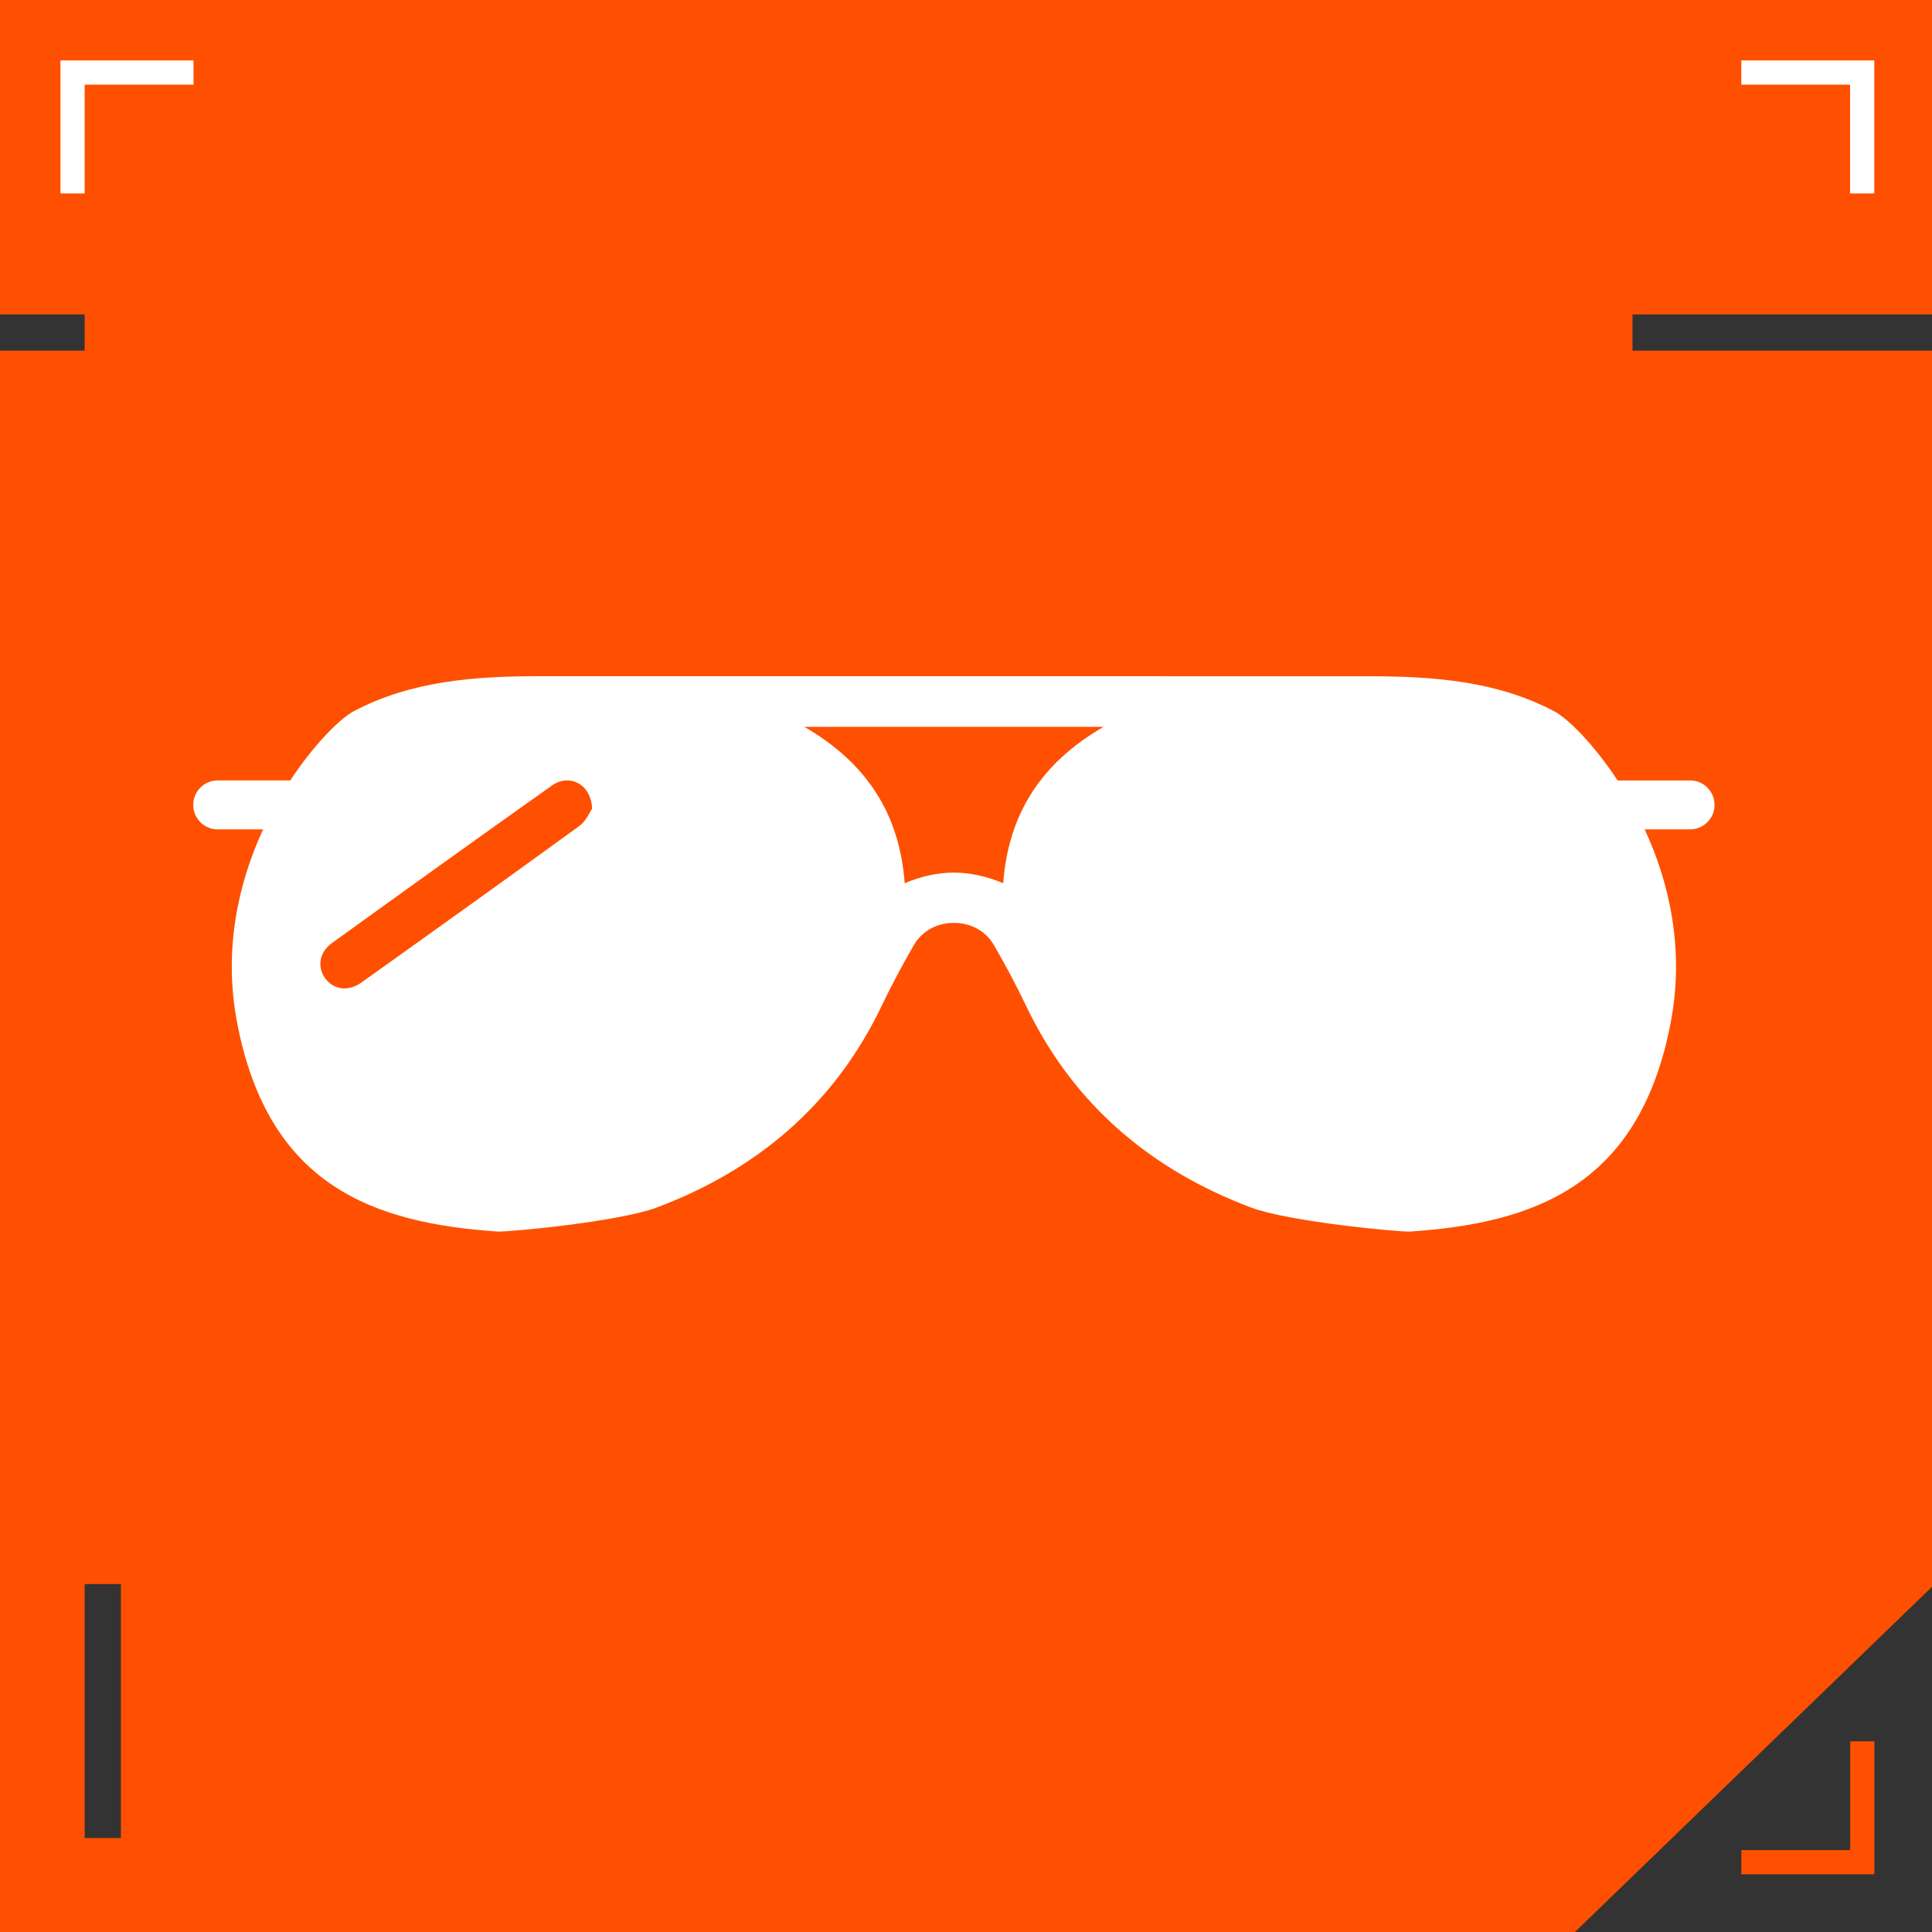 <svg width="38" height="38" viewBox="0 0 38 38" fill="none" xmlns="http://www.w3.org/2000/svg">
<rect x="0" y="0" width="38" height="38" fill="#333333" stroke="none"/>
<g clip-path="url(#clip0_1613_9437)">
<path fill-rule="evenodd" clip-rule="evenodd" d="M38.055 0H0V6.184H1.665V6.897H0V38.055H30.92L38.055 31.157V6.897H32.109V6.184H38.055V0ZM2.378 36.152H1.665V31.157H2.378V36.152Z" fill="#FE5000"/>
<path d="M3.806 1.427H1.427V3.805" stroke="white" stroke-width="0.476"/>
<path fill-rule="evenodd" clip-rule="evenodd" d="M36.866 36.865H34.25V36.389H36.391V34.249H36.866V36.865Z" fill="#FE5000"/>
<path d="M34.249 1.427H36.627V3.805" stroke="white" stroke-width="0.476"/>
<path fill-rule="evenodd" clip-rule="evenodd" d="M33.243 15.351H31.816C31.329 14.608 30.819 14.123 30.58 13.996C29.443 13.39 28.18 13.301 26.913 13.301C24.196 13.3 21.48 13.3 18.763 13.3C16.047 13.3 13.33 13.3 10.613 13.3C9.347 13.3 8.084 13.389 6.947 13.995C6.709 14.122 6.198 14.607 5.71 15.35H4.282C4.016 15.35 3.8 15.566 3.8 15.832C3.8 16.097 4.016 16.313 4.282 16.313H5.175C4.696 17.349 4.388 18.661 4.662 20.105C5.274 23.335 7.359 24.057 9.785 24.223C9.978 24.236 12.172 24.032 12.919 23.75C14.895 23.006 16.418 21.717 17.341 19.784C17.536 19.376 17.75 18.976 17.977 18.584C18.146 18.294 18.455 18.15 18.762 18.152C19.07 18.15 19.377 18.294 19.546 18.584C19.774 18.975 19.988 19.376 20.182 19.784C21.106 21.717 22.63 23.006 24.605 23.75C25.352 24.032 27.546 24.236 27.739 24.223C30.165 24.057 32.249 23.336 32.862 20.105C33.137 18.66 32.828 17.349 32.349 16.313H33.242C33.508 16.313 33.723 16.097 33.723 15.832C33.723 15.566 33.508 15.35 33.242 15.35L33.243 15.351ZM11.399 16.243C9.973 17.279 8.539 18.305 7.104 19.328C6.842 19.514 6.546 19.462 6.388 19.231C6.342 19.164 6.314 19.091 6.305 19.017C6.283 18.848 6.357 18.673 6.529 18.549C7.967 17.511 9.408 16.476 10.855 15.451V15.45C11.194 15.211 11.618 15.414 11.645 15.889L11.646 15.908C11.632 15.928 11.616 15.955 11.599 15.986C11.552 16.068 11.491 16.176 11.399 16.243V16.243ZM19.731 17.371C19.405 17.235 19.083 17.163 18.762 17.163C18.442 17.163 18.121 17.235 17.794 17.371C17.694 16.017 17.055 15.011 15.821 14.296H15.823C15.822 14.296 15.822 14.296 15.822 14.296H21.705C20.471 15.011 19.832 16.017 19.732 17.371C19.732 17.37 19.732 17.37 19.731 17.37C19.731 17.37 19.731 17.371 19.731 17.371Z" fill="white"/>
</g>
<defs>
<clipPath id="clip0_1613_9437">
<rect width="38" height="38" fill="white"/>
</clipPath>
</defs>
</svg>

